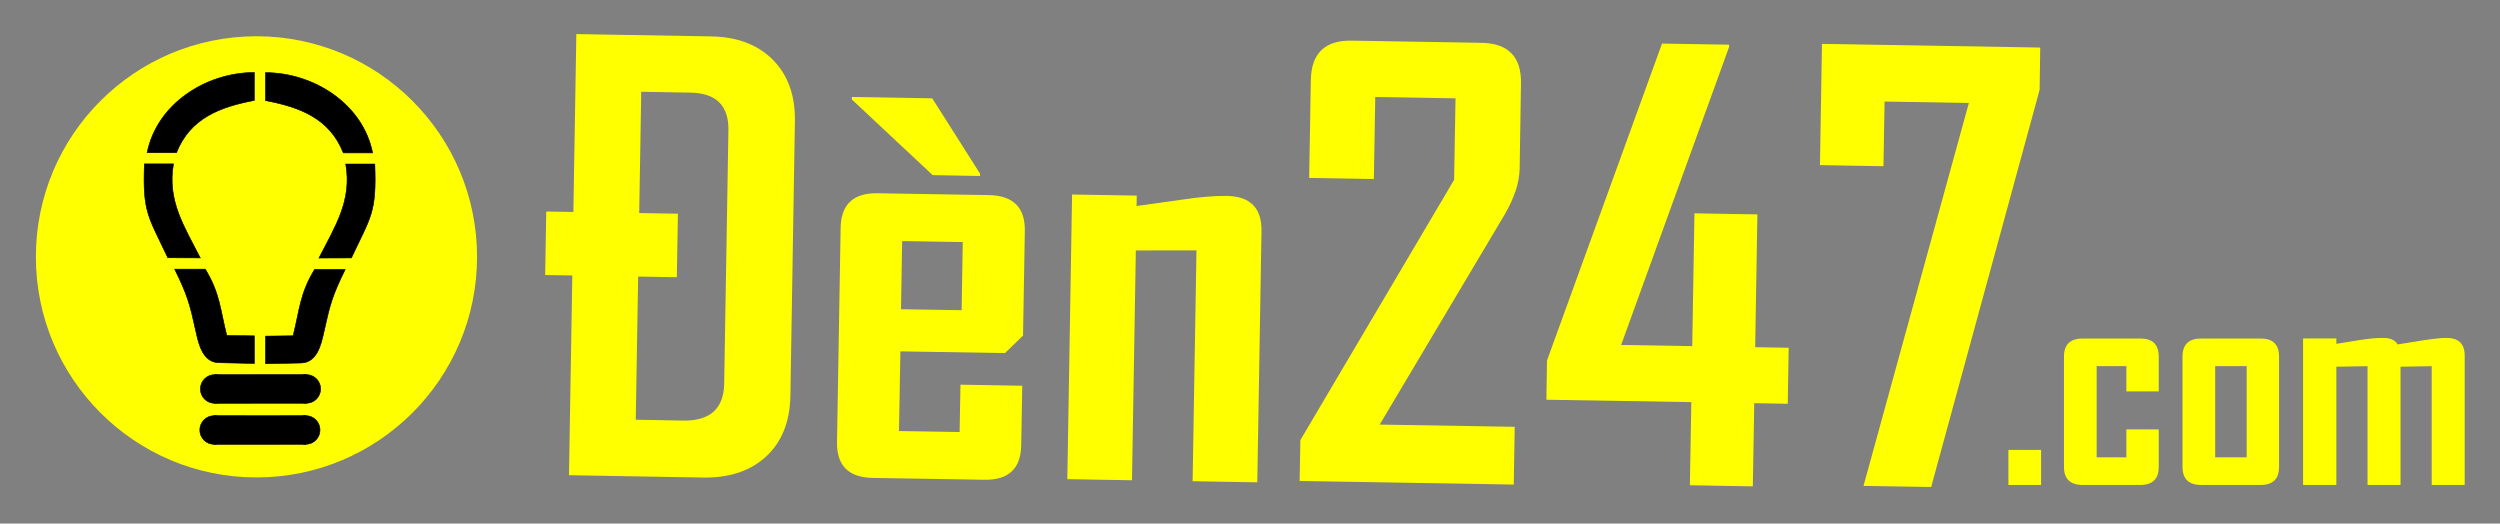<?xml version="1.0" encoding="UTF-8"?> <svg xmlns="http://www.w3.org/2000/svg" xmlns:xlink="http://www.w3.org/1999/xlink" xmlns:xodm="http://www.corel.com/coreldraw/odm/2003" xml:space="preserve" width="850mm" height="178mm" version="1.1" style="shape-rendering:geometricPrecision; text-rendering:geometricPrecision; image-rendering:optimizeQuality; fill-rule:evenodd; clip-rule:evenodd" viewBox="0 0 85000 17800"><rect x="0" y="0" width="85000" height="17800" fill="#808080" stroke="none"/> <defs> <style type="text/css"> .str0 {stroke:black;stroke-width:20;stroke-miterlimit:22.926} .str1 {stroke:black;stroke-width:20;stroke-linejoin:round;stroke-miterlimit:22.926} .fil2 {fill:black} .fil1 {fill:yellow} .fil0 {fill:yellow;fill-rule:nonzero} </style> </defs> <g id="Layer_x0020_1">  <g id="_2410255437056"> <path class="fil0" d="M26874.01 13455.09c-16.83,883.39 -290.62,1568.41 -821.39,2061.59 -534.04,493.15 -1242.77,732.94 -2132.74,719.32l-4574.13 -78.91 250.14 -14998.48 4574.13 78.91c889.97,13.62 1591.42,277.71 2107.61,795.57 512.92,517.85 765.87,1216.87 749.06,2096.99l-152.68 9325.01zm-2251.41 -407.32l143.81 -8621.51c13.21,-837.62 -418.63,-1263.18 -1295.51,-1276.7l-1668.67 -29.62 -186.83 11150.68 1613.04 29.2c912.88,13.8 1377.61,-404.64 1394.16,-1252.05zm-1610.65 -3622.21l-4475.98 -74.86 36.8 -2159.46 4475.99 74.86 -36.81 2159.46z"></path> <path id="1" class="fil0" d="M34720.82 15137.29c-12.88,798.35 -431.6,1190.97 -1256.1,1174.6l-3788.89 -62.85c-824.53,-13.1 -1230.34,-418.82 -1217.45,-1217.18l123.35 -7283.28c12.9,-798.35 431.61,-1190.97 1256.14,-1177.87l3788.88 62.85c824.5,16.36 1230.32,422.09 1217.43,1220.45l-61 3556.56 -613.38 593.97 -3556.59 -57.73 -47.72 2709.12 2061.32 32.75 29.16 -1609.76 2100.57 36.34 -35.72 2022.03zm-2025.07 -4590.86l38.05 -2316.52 -2061.33 -32.75 -38.05 2316.52 2061.33 32.75zm625.3 -4563.23l-1609.77 -29.16 -2747.97 -2571.01 0.68 -85.08 2732.06 44.63 1625.62 2562.09 -0.62 78.53z"></path> <path id="2" class="fil0" d="M42747.7 16398.78l-2198.73 -37.11 131.13 -7849.33 -2061.61 3.24 -130.84 7813.34 -2198.73 -37.12 162.04 -9678.33 2198.72 37.11 -6.08 353.38c511.08,-74.48 1018.86,-145.71 1526.62,-213.66 625.76,-93.2 1139.85,-134.92 1542.3,-128.45 798.35,12.89 1191.13,411.97 1178.31,1200.5l-143.13 8536.43z"></path> <path id="3" class="fil0" d="M51667.77 5742.94c-10.29,471.13 -181.33,993.35 -516.37,1563.34l-4242.02 7129.46 4590.51 75.77 -31.98 1963.16 -7280.03 -120.07 24.15 -1390.55 5227.58 -8849.43 48.22 -2771.29 -2728.79 -44.61 -48.34 2787.67 -2198.73 -37.12 55.93 -3330.81c17.03,-906.31 481.99,-1354.2 1394.85,-1337.12l4403.99 74.29c912.87,13.8 1364.07,475.52 1347.04,1381.82l-46.01 2905.49z"></path> <path id="4" class="fil0" d="M60783.23 13727.96l-1138.62 -18.87 -48.66 2826.93 -2139.83 -36.65 48.66 -2826.92 -4927.52 -81.72 20.4 -1331.69 3911.07 -10777.49 2280.54 37.76c-0.32,39.27 -0.53,65.45 -0.63,78.54l-3670.33 10131.47 2417.97 38.87 75.16 -4515.26 2139.84 36.66 -75.17 4515.24 1138.62 18.87 -31.5 1904.26z"></path> <polygon id="5" class="fil0" points="69346.75,3056.18 65659.45,16558.05 63359.27,16520.12 66941.3,3501.73 64075.11,3452.76 64037.99,5651.5 61878.53,5614.69 61947.3,1492.07 69368.01,1616.52 "></polygon> <polygon class="fil0" points="69397.28,16488.66 68286.17,16488.66 68286.17,15296.74 69397.28,15296.74 "></polygon> <path id="1" class="fil0" d="M73397.28 15872.5c0,410.77 -208.75,616.16 -626.26,616.16l-1959.6 0c-424.24,0 -636.36,-205.39 -636.36,-616.16l0 -3747.48c0,-410.77 212.12,-616.16 636.36,-616.16l1959.6 0c417.51,0 626.26,205.39 626.26,616.16l0 1181.82 -1101.01 0 0 -858.58 -1010.1 0 0 3101.01 1010.1 0 0 -949.5 1101.01 0 0 1272.73z"></path> <path id="2" class="fil0" d="M77488.19 15872.5c0,410.77 -208.76,616.16 -626.26,616.16l-2020.21 0c-424.24,0 -636.36,-205.39 -636.36,-616.16l0 -3747.48c0,-410.77 212.12,-616.16 636.36,-616.16l2020.21 0c417.5,0 626.26,205.39 626.26,616.16l0 3747.48zm-1101.01 -323.23l0 -3101.01 -1070.71 0 0 3101.01 1070.71 0z"></path> <path id="3" class="fil0" d="M83799.64 16488.66l-1121.21 0 0 -4038.72 -1060.61 18.52 0 4020.2 -1121.21 0 0 -4038.72 -1060.61 18.52 0 4020.2 -1131.31 0 0 -4979.8 1131.31 0 0 181.82c262.63,-42.09 523.57,-84.17 784.52,-127.95 318.18,-48.82 582.49,-74.07 792.92,-74.07 259.26,0 427.61,74.07 503.37,222.22 276.1,-43.77 552.19,-87.54 828.28,-132.99 365.32,-58.93 644.79,-89.23 838.39,-89.23 410.77,0 616.16,202.02 616.16,606.06l0 4393.94z"></path> <circle class="fil1" cx="8719.7" cy="8732.83" r="7500"></circle> <g> <g> <circle class="fil2 str0" cx="7299.83" cy="13224.94" r="486.93"></circle> <circle class="fil2 str0" cx="10414.01" cy="13223.59" r="486.93"></circle> <polygon class="fil2 str0" points="7299.83,13711.87 10414.02,13710.52 10414.02,12736.67 7299.83,12738.02 "></polygon> </g> <g> <circle class="fil2 str0" cx="7280.01" cy="14620.25" r="486.93"></circle> <circle class="fil2 str0" cx="10394.19" cy="14618.9" r="486.93"></circle> <polygon class="fil2 str0" points="7280.01,15107.18 10394.2,15105.83 10394.2,14131.99 7280.01,14133.34 "></polygon> </g> <path class="fil2 str1" d="M8648.35 12357.37l0 -938.79 -937.83 -12.33c-225.37,-892.14 -228.73,-1433.53 -731.33,-2255.41 -346.56,5.91 -694.91,-5.91 -1041.48,0 435.46,887.72 513.26,1172.87 725.47,2135.43 95.2,431.8 237.09,1034.19 778.92,1045.63l1206.25 25.47z"></path> <path class="fil2 str0" d="M6808.94 8768.34c-536.96,-1057.78 -1130.17,-1939.77 -910.59,-3196.3l-988.95 0c-63.79,1658.69 127.72,1771.54 795.76,3192.24l1103.78 4.06z"></path> <path class="fil2 str0" d="M10844.09 8773.24c536.96,-1057.78 1130.17,-1939.77 910.59,-3196.3l988.94 0c63.8,1658.68 -127.71,1771.54 -795.75,3192.23l-1103.78 4.07z"></path> <path class="fil2 str0" d="M5999.28 5193.09l-997.35 0c333.21,-1665.07 2006.99,-2728.73 3644.48,-2728.73l0 950.04c-1160.62,221.17 -2181.36,599.57 -2647.13,1778.69z"></path> <path class="fil2 str0" d="M11672.47 5197.97l997.35 0c-333.2,-1665.07 -2006.99,-2728.72 -3644.47,-2728.72l0 950.03c1160.61,221.17 2181.36,599.57 2647.12,1778.69z"></path> <path class="fil2 str1" d="M9027.1 12367.17l0 -938.8 937.83 -12.33c225.37,-892.13 228.74,-1433.52 731.34,-2255.4 346.56,5.91 694.91,-5.92 1041.47,0 -435.45,887.72 -513.26,1172.87 -725.47,2135.43 -95.2,431.79 -237.09,1034.19 -778.92,1045.62l-1206.25 25.48z"></path> </g> </g> </g> </svg> 